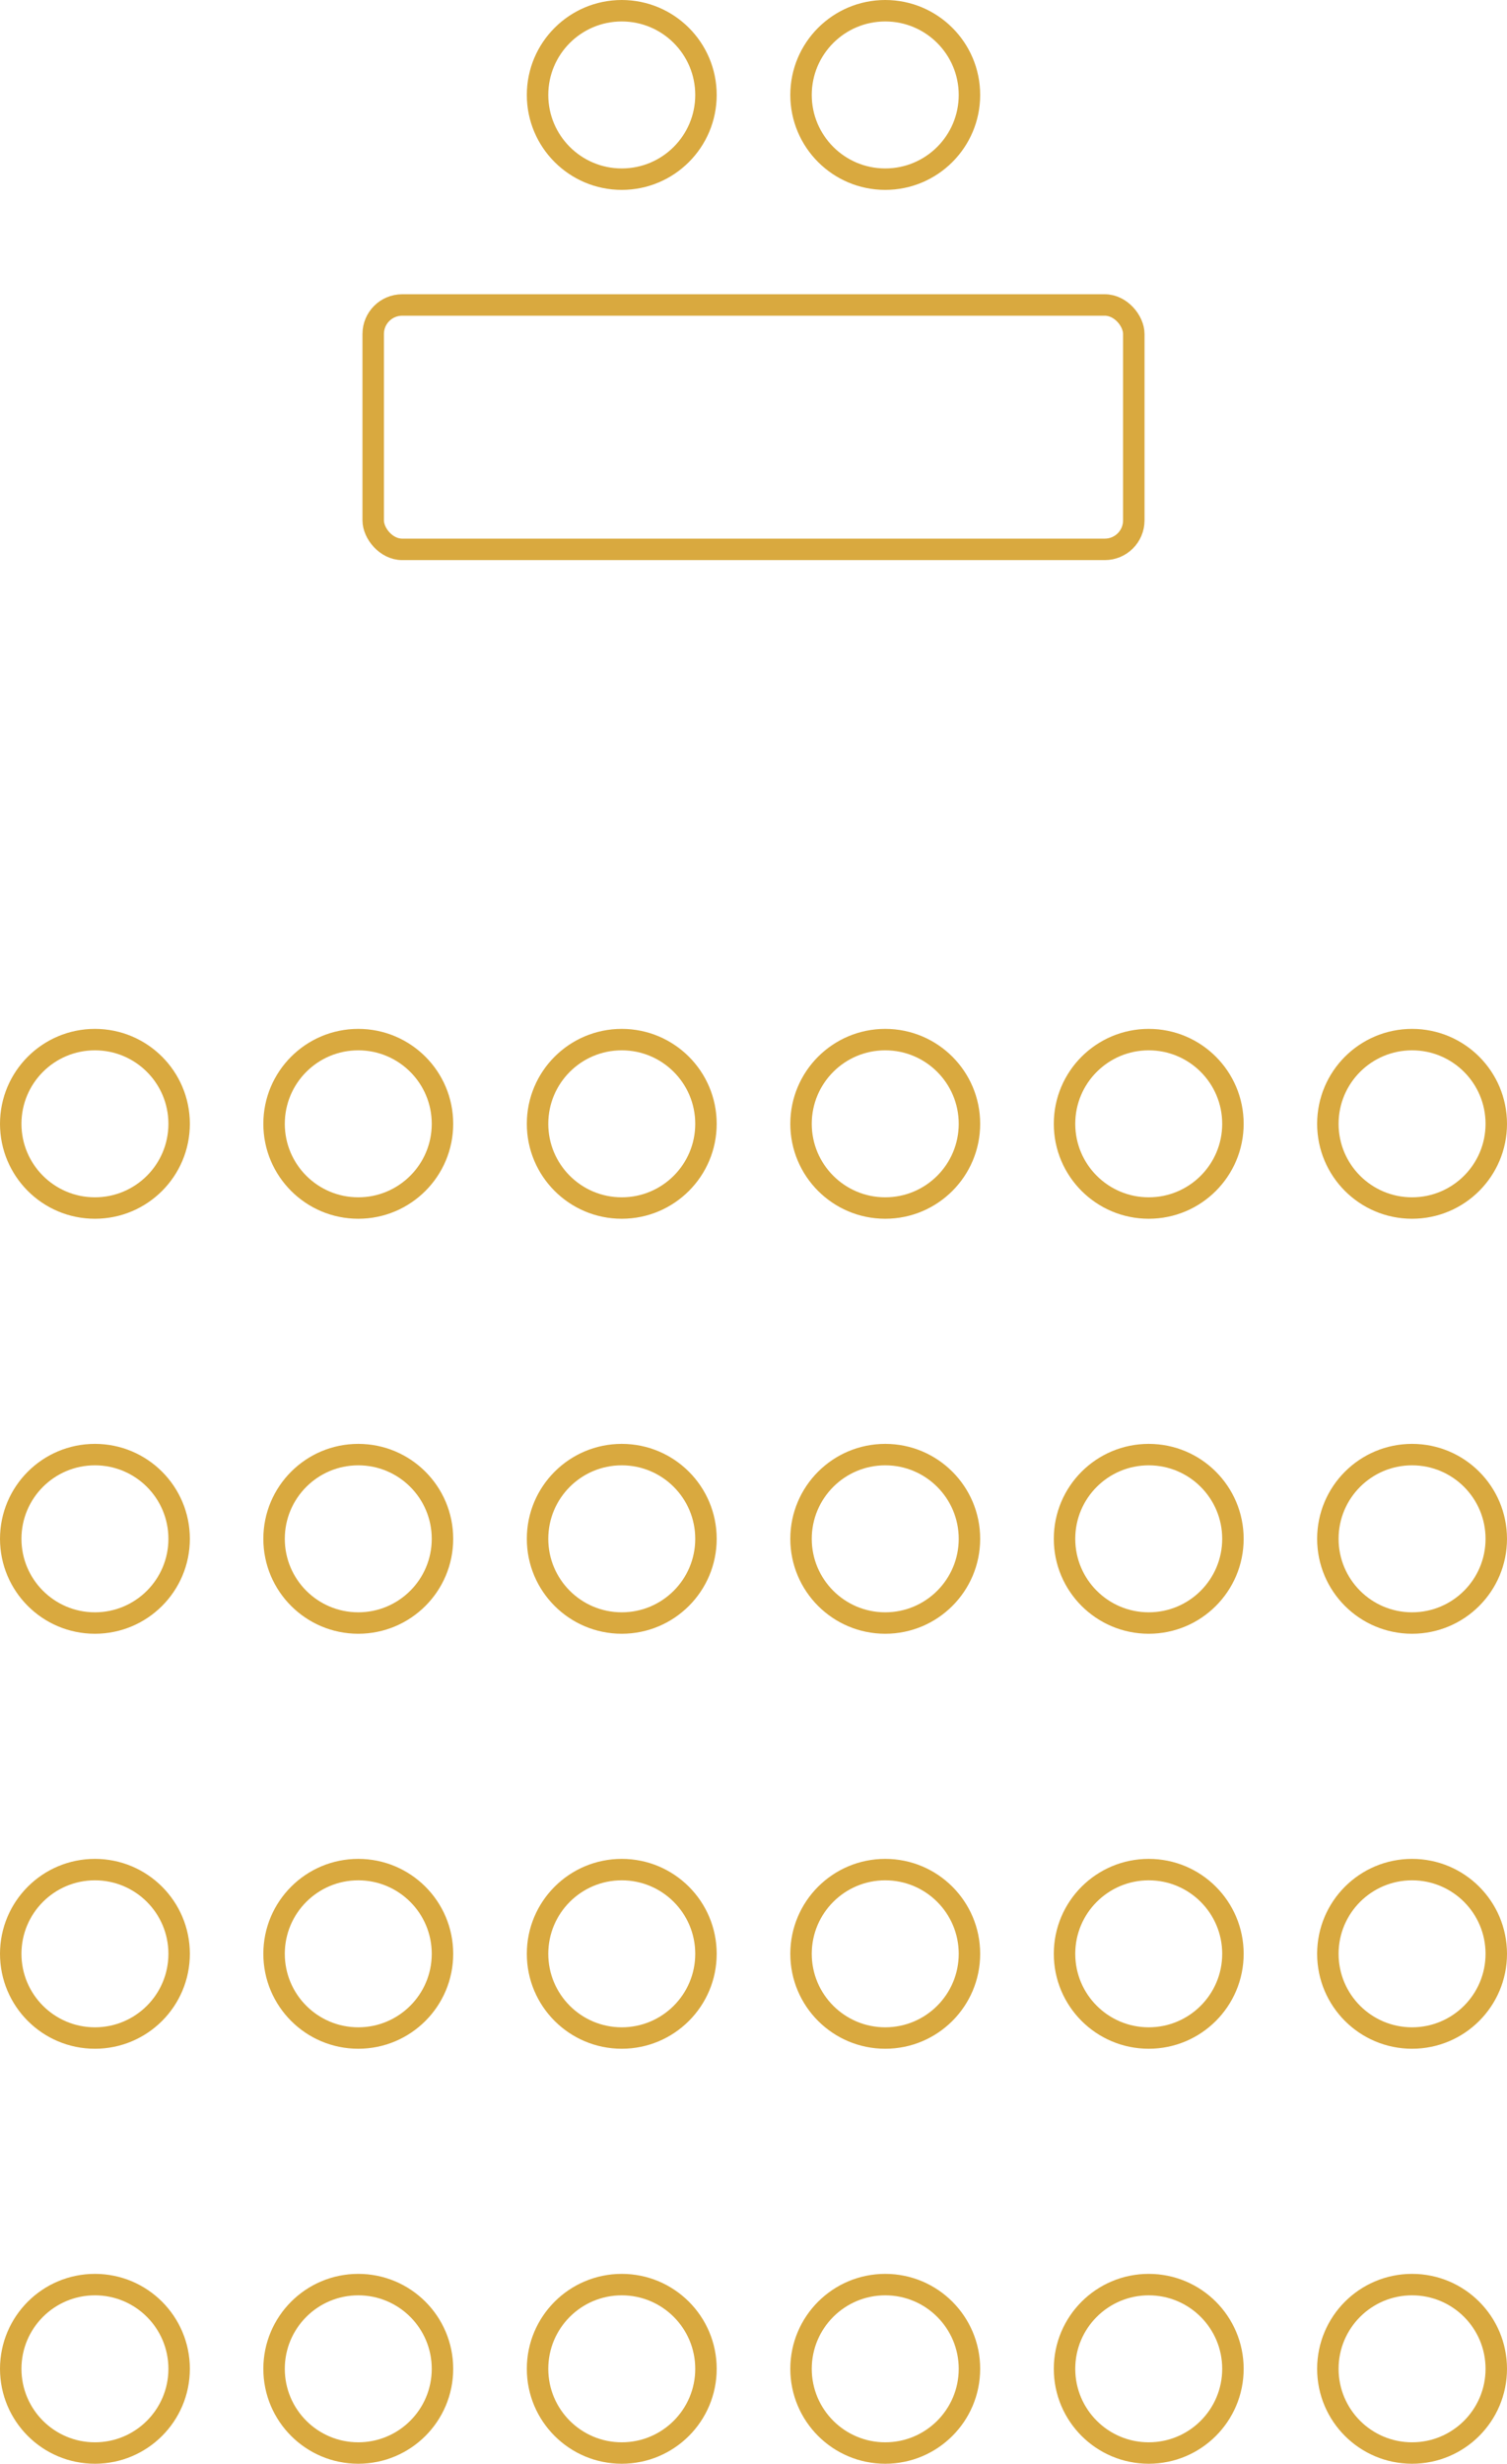 <svg xmlns="http://www.w3.org/2000/svg" viewBox="0 0 103.98 169.97"><defs><style>.cls-1{fill:none;stroke:#d9a93f;stroke-linecap:round;stroke-linejoin:round;stroke-width:1.48px;}</style></defs><title>conf-theatre</title><g id="Слой_2" data-name="Слой 2"><g id="main"><circle class="cls-1" cx="97.43" cy="77.53" r="5.81"/><circle class="cls-1" cx="79.26" cy="77.53" r="5.81"/><circle class="cls-1" cx="61.08" cy="77.53" r="5.81"/><circle class="cls-1" cx="42.9" cy="77.53" r="5.81"/><circle class="cls-1" cx="24.72" cy="77.53" r="5.81"/><circle class="cls-1" cx="6.55" cy="77.53" r="5.81"/><circle class="cls-1" cx="97.43" cy="106.16" r="5.81"/><circle class="cls-1" cx="79.26" cy="106.16" r="5.81"/><circle class="cls-1" cx="61.08" cy="106.16" r="5.81"/><circle class="cls-1" cx="42.9" cy="106.16" r="5.81"/><circle class="cls-1" cx="24.72" cy="106.16" r="5.81"/><circle class="cls-1" cx="6.55" cy="106.16" r="5.81"/><circle class="cls-1" cx="97.43" cy="134.79" r="5.81"/><circle class="cls-1" cx="79.26" cy="134.79" r="5.81"/><circle class="cls-1" cx="61.08" cy="134.79" r="5.81"/><circle class="cls-1" cx="42.9" cy="134.79" r="5.81"/><circle class="cls-1" cx="24.72" cy="134.79" r="5.81"/><circle class="cls-1" cx="6.55" cy="134.79" r="5.81"/><circle class="cls-1" cx="97.43" cy="163.42" r="5.81"/><circle class="cls-1" cx="79.26" cy="163.42" r="5.81"/><circle class="cls-1" cx="61.08" cy="163.42" r="5.81"/><circle class="cls-1" cx="42.9" cy="163.42" r="5.81"/><circle class="cls-1" cx="24.72" cy="163.42" r="5.81"/><circle class="cls-1" cx="6.55" cy="163.42" r="5.81"/><rect class="cls-1" x="25.75" y="21.04" width="52.48" height="16.86" rx="2" ry="2"/><circle class="cls-1" cx="61.08" cy="6.55" r="5.81"/><circle class="cls-1" cx="42.9" cy="6.55" r="5.81"/></g></g></svg>
